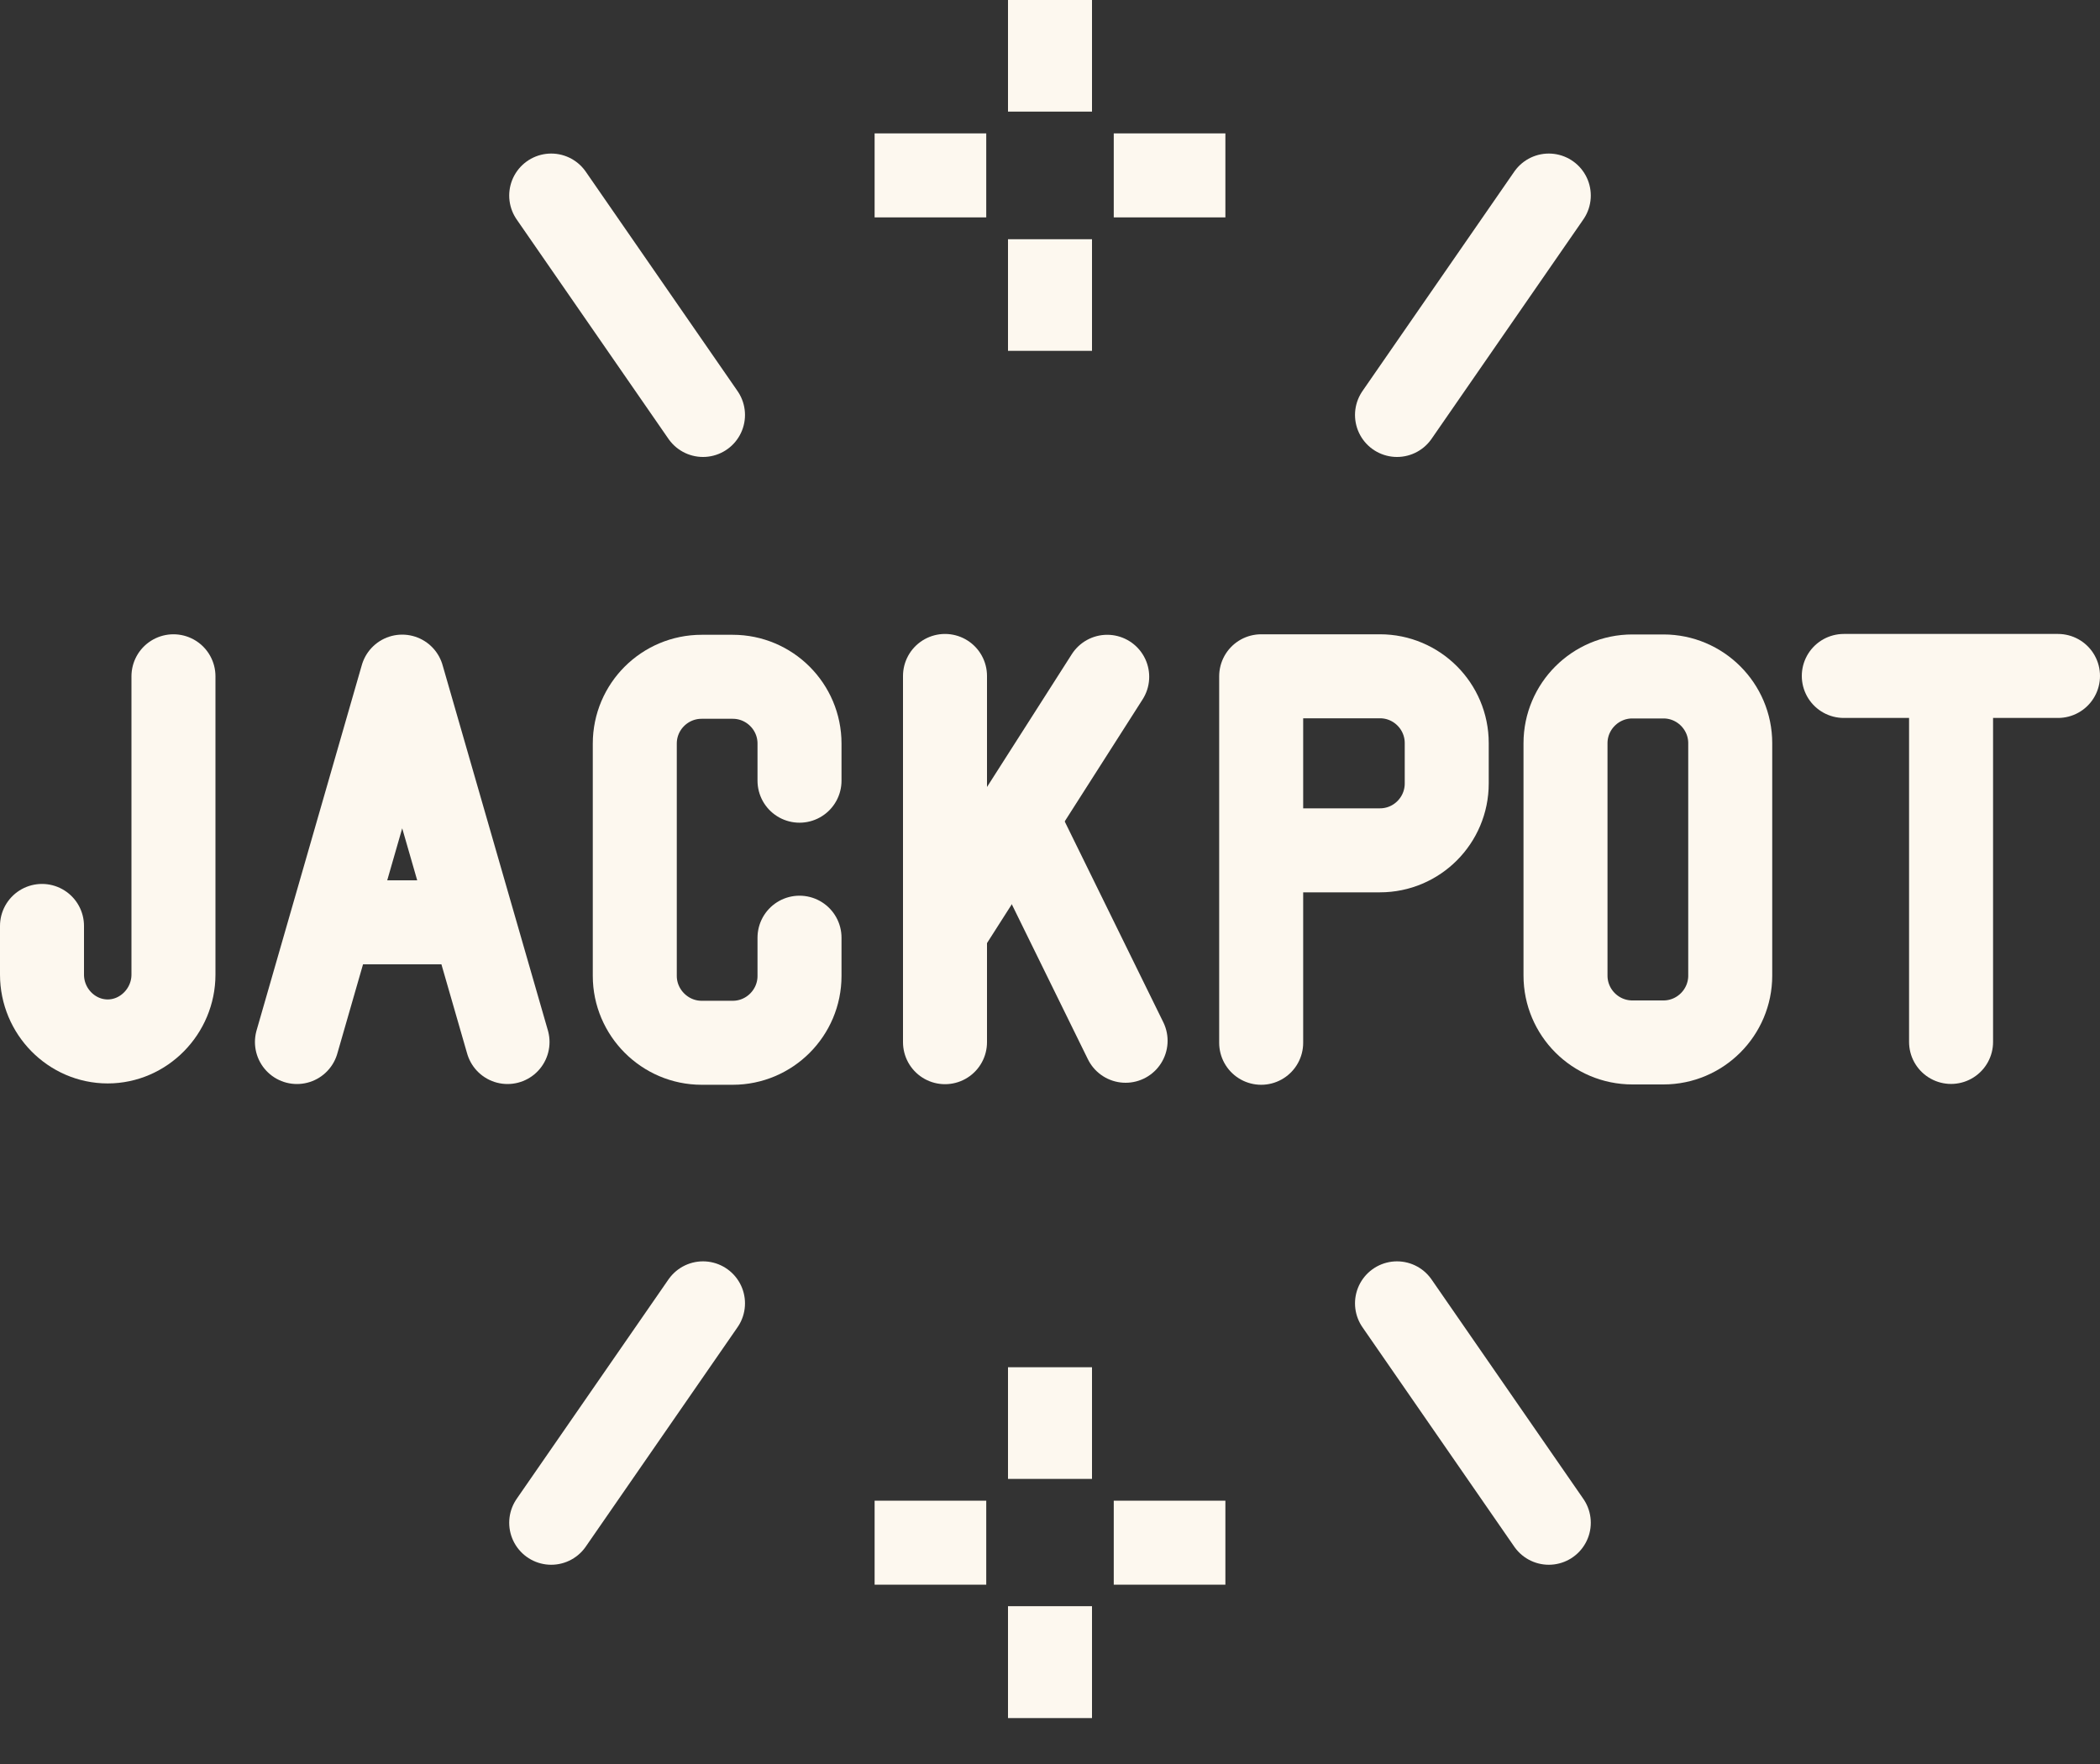 <svg width="25" height="21" viewBox="0 0 25 21" fill="none" xmlns="http://www.w3.org/2000/svg">
<rect x="0" y="0" width="25" height="21" fill="#333333" stroke="none"/>
<path d="M12.5 0V1.329" stroke="#FDF8EF" stroke-linejoin="round"/>
<path d="M12.5 2.848V4.177" stroke="#FDF8EF" stroke-linejoin="round"/>
<path d="M14.588 2.088H13.259" stroke="#FDF8EF" stroke-linejoin="round"/>
<path d="M11.741 2.088H10.412" stroke="#FDF8EF" stroke-linejoin="round"/>
<path d="M16.631 4.94L18.438 2.328" stroke="#FDF8EF" stroke-linecap="round" stroke-linejoin="round"/>
<path d="M8.369 4.94L6.562 2.328" stroke="#FDF8EF" stroke-linecap="round" stroke-linejoin="round"/>
<path d="M12.5 20.453V19.121" stroke="#FDF8EF" stroke-linejoin="round"/>
<path d="M12.5 17.606V16.277" stroke="#FDF8EF" stroke-linejoin="round"/>
<path d="M10.412 18.365H11.741" stroke="#FDF8EF" stroke-linejoin="round"/>
<path d="M13.259 18.365H14.588" stroke="#FDF8EF" stroke-linejoin="round"/>
<path d="M8.369 15.516L6.562 18.128" stroke="#FDF8EF" stroke-linecap="round" stroke-linejoin="round"/>
<path d="M16.631 15.516L18.438 18.128" stroke="#FDF8EF" stroke-linecap="round" stroke-linejoin="round"/>
<path d="M3.967 10.98H5.626" stroke="#FDF8EF" stroke-linejoin="round"/>
<path d="M6.042 12.405L4.788 8.055L3.535 12.405" stroke="#FDF8EF" stroke-linecap="round" stroke-linejoin="round"/>
<path d="M0.5 11.023V11.602C0.5 12.041 0.854 12.398 1.282 12.398C1.711 12.398 2.065 12.038 2.065 11.602V8.051" stroke="#FDF8EF" stroke-linecap="round" stroke-linejoin="round"/>
<path d="M9.518 11.163V11.618C9.518 12.057 9.161 12.414 8.723 12.414H8.353C7.914 12.414 7.557 12.053 7.557 11.618V8.852C7.557 8.413 7.914 8.057 8.353 8.057H8.723C9.161 8.057 9.518 8.413 9.518 8.852V9.294" stroke="#FDF8EF" stroke-linecap="round" stroke-linejoin="round"/>
<path d="M19.433 8.053H19.803C20.241 8.053 20.598 8.41 20.598 8.848V11.614C20.598 12.053 20.241 12.41 19.803 12.41H19.433C18.994 12.41 18.637 12.053 18.637 11.614V8.848C18.637 8.41 18.994 8.053 19.433 8.053Z" stroke="#FDF8EF" stroke-linecap="round" stroke-linejoin="round"/>
<path d="M11.25 8.047V12.407" stroke="#FDF8EF" stroke-linecap="round" stroke-linejoin="round"/>
<path d="M13.181 8.057L11.279 11.036" stroke="#FDF8EF" stroke-linecap="round" stroke-linejoin="round"/>
<path d="M12.143 9.83L13.4 12.39" stroke="#FDF8EF" stroke-linecap="round" stroke-linejoin="round"/>
<path d="M15.034 10.123H16.428C16.867 10.123 17.223 9.766 17.223 9.327V8.846C17.223 8.408 16.867 8.051 16.428 8.051H15.014V12.414" stroke="#FDF8EF" stroke-linecap="round" stroke-linejoin="round"/>
<path d="M21.95 8.047H24.5" stroke="#FDF8EF" stroke-linecap="round" stroke-linejoin="round"/>
<path d="M23.227 8.1V12.404" stroke="#FDF8EF" stroke-linecap="round" stroke-linejoin="round"/>
</svg>
